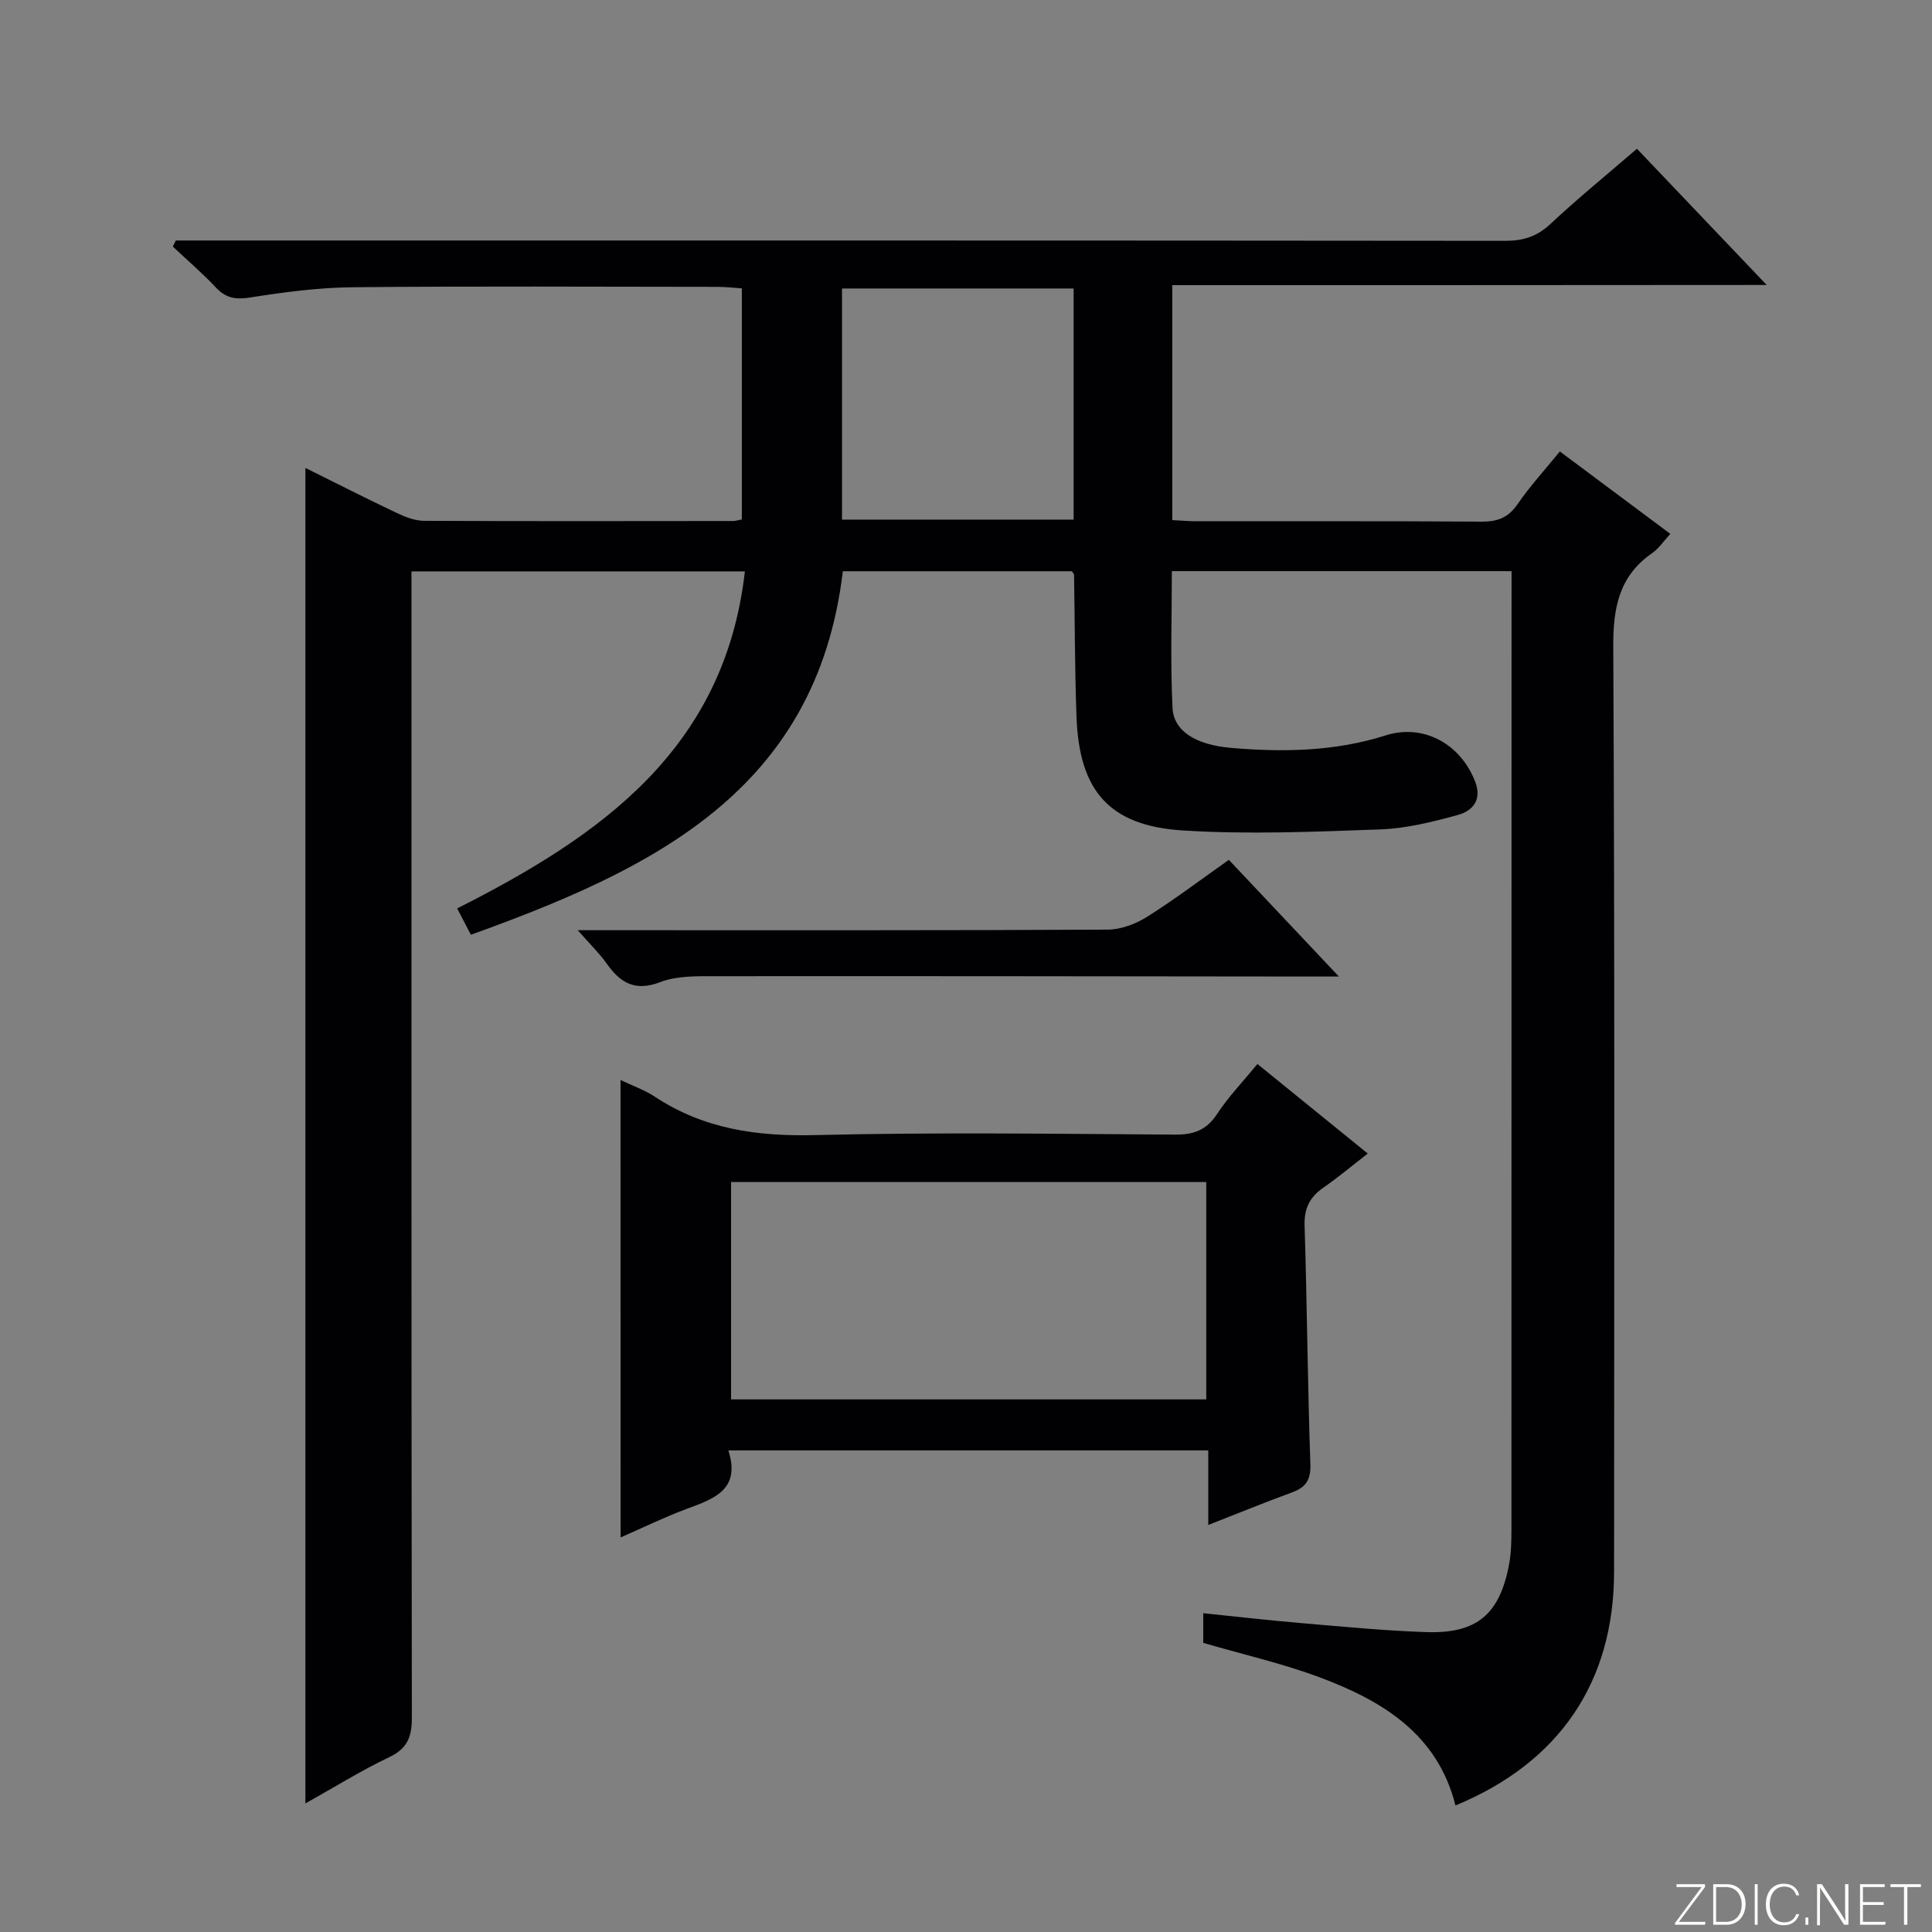 <svg enable-background="new 0 0 400 400" viewBox="0 0 400 400" xmlns="http://www.w3.org/2000/svg"><rect x="0" y="0" width="400" height="400" fill="#808080" stroke="none"/><g fill="#fbfcfa"><path d="m346.9 398 5.4-7.3h-5.2v-.6h5.9v.6l-5.4 7.2h5.5l-.1.6h-6.2v-.5z"/><path d="m354.7 390.1h2.8c2.3 0 3.9 1.6 3.9 4.1s-1.6 4.3-3.9 4.3h-2.8zm.6 7.8h2c2.2 0 3.3-1.6 3.3-3.6 0-1.8-1-3.6-3.3-3.6h-2z"/><path d="m363.9 390.1v8.4h-.6v-8.4z"/><path d="m372.5 396.3c-.4 1.3-1.4 2.3-3.2 2.3-2.4 0-3.7-1.9-3.7-4.3 0-2.3 1.2-4.3 3.7-4.3 1.8 0 2.9 1 3.2 2.4h-.6c-.4-1.1-1.1-1.8-2.5-1.8-2.1 0-3 1.9-3 3.7s.9 3.7 3 3.7c1.4 0 2.1-.7 2.5-1.7z"/><path d="m373.8 398.5v-1.5h.6v1.5z"/><path d="m376.2 398.5v-8.4h1c1.3 2 4.4 6.7 4.9 7.6-.1-1.2-.1-2.4-.1-3.8v-3.8h.7v8.4h-.9c-1.2-1.9-4.4-6.8-5-7.7.1 1.1 0 2.3 0 3.9v3.9h-.6z"/><path d="m390 394.4h-4.3v3.5h4.7l-.1.6h-5.2v-8.4h5.1v.6h-4.5v3.1h4.3v.7z"/><path d="m394.2 390.7h-2.8v-.6h6.3v.6h-2.8v7.8h-.7z"/></g><path d="m242.71 59.04v48.64c1.82.09 3.43.24 5.03.24 19.67.02 39.33-.06 59 .08 3.32.02 5.54-.82 7.47-3.64 2.52-3.68 5.58-7 8.74-10.89 7.54 5.62 14.96 11.16 22.87 17.06-1.37 1.48-2.36 3.02-3.75 3.98-6.88 4.78-8.1 11.31-8.06 19.38.32 63.83.19 127.66.17 191.5-.01 22.84-11.3 39.52-32.84 48.41-3.7-14.76-15.1-21.65-28.04-26.5-7.72-2.89-15.84-4.73-24.18-7.16 0-1.58 0-3.66 0-6.14 6.92.71 13.62 1.48 20.34 2.05 8.61.73 17.23 1.58 25.86 1.86 10.48.35 15.2-3.71 17.13-14.08.42-2.27.47-4.64.48-6.96.02-64.67.02-129.33.02-194 0-1.45 0-2.91 0-4.62-23.6 0-46.7 0-70.33 0 0 9.46-.33 18.91.14 28.32.24 4.85 4.9 7.65 12.11 8.27 10.81.93 21.51.75 32.04-2.59 7.85-2.48 15.48 1.79 18.5 9.56 1.48 3.82-.54 6.09-3.58 6.92-5.25 1.44-10.69 2.8-16.09 2.99-13.6.49-27.27 1.07-40.82.22-15.28-.96-21.48-8.21-22.04-23.5-.36-9.81-.34-19.64-.51-29.46 0-.14-.17-.28-.45-.71-15.57 0-31.32 0-47.42 0-5.42 45.56-39.56 61.76-77.01 75.26-1.04-1.99-1.85-3.55-2.84-5.45 29.62-14.96 55.39-32.92 59.57-69.78-23.11 0-45.71 0-69.03 0v6.28c0 77-.03 154 .08 231 .01 3.93-.86 6.4-4.64 8.2-5.81 2.77-11.3 6.19-17.4 9.6 0-92.42 0-184.22 0-276.5 6.26 3.1 12.56 6.31 18.95 9.34 1.75.83 3.74 1.6 5.62 1.61 21.33.1 42.67.06 64 .04.48 0 .96-.17 1.79-.32 0-15.73 0-31.48 0-47.85-1.59-.1-3.33-.31-5.07-.31-25.17-.02-50.33-.16-75.5.08-7.11.07-14.25 1.02-21.29 2.13-3 .47-4.98.11-7.04-2.08-2.8-2.98-5.92-5.66-8.9-8.46.2-.42.41-.85.61-1.27h5.75c89.83 0 179.66-.02 269.5.07 3.73 0 6.58-.89 9.36-3.5 5.58-5.23 11.53-10.06 17.9-15.56 8.74 9.18 17.4 18.27 26.86 28.2-41.45.04-81.93.04-123.06.04zm-68.38.69v47.85h47.95c0-16.08 0-31.81 0-47.85-16.03 0-31.76 0-47.95 0z" fill="#010103"/><path d="m128.47 223.6c2.48 1.19 4.98 2.06 7.12 3.47 10.13 6.69 21.18 8.24 33.19 7.94 24.81-.61 49.65-.26 74.48-.1 3.87.03 6.51-.91 8.71-4.25 2.35-3.58 5.37-6.72 8.37-10.37 7.57 6.14 14.89 12.09 22.84 18.54-3.22 2.49-6.08 4.91-9.15 7.03-2.85 1.97-4.04 4.29-3.93 7.89.52 16.47.63 32.95 1.2 49.41.11 3.31-.98 4.79-3.84 5.84-5.58 2.04-11.08 4.3-17.3 6.73 0-5.43 0-10.3 0-15.44-33.27 0-65.99 0-99.36 0 2.61 8.12-2.95 10.01-8.61 12.1-4.61 1.71-9.05 3.89-13.7 5.92-.02-31.73-.02-62.91-.02-94.71zm121.27 66.13c0-15.3 0-30.04 0-45.01-32.95 0-65.65 0-98.38 0v45.01z" fill="#010103"/><path d="m119.61 192.59h6.8c34.31 0 68.61.06 102.92-.12 2.74-.01 5.79-1.17 8.15-2.65 5.75-3.62 11.19-7.74 16.94-11.8 7.38 7.83 14.55 15.43 22.78 24.16-2.89 0-4.58 0-6.26 0-40.97-.04-81.93-.11-122.9-.07-3.8 0-7.9-.1-11.33 1.22-5.29 2.03-8.32.13-11.16-3.91-1.41-2.01-3.22-3.74-5.94-6.83z" fill="#010103"/></svg>